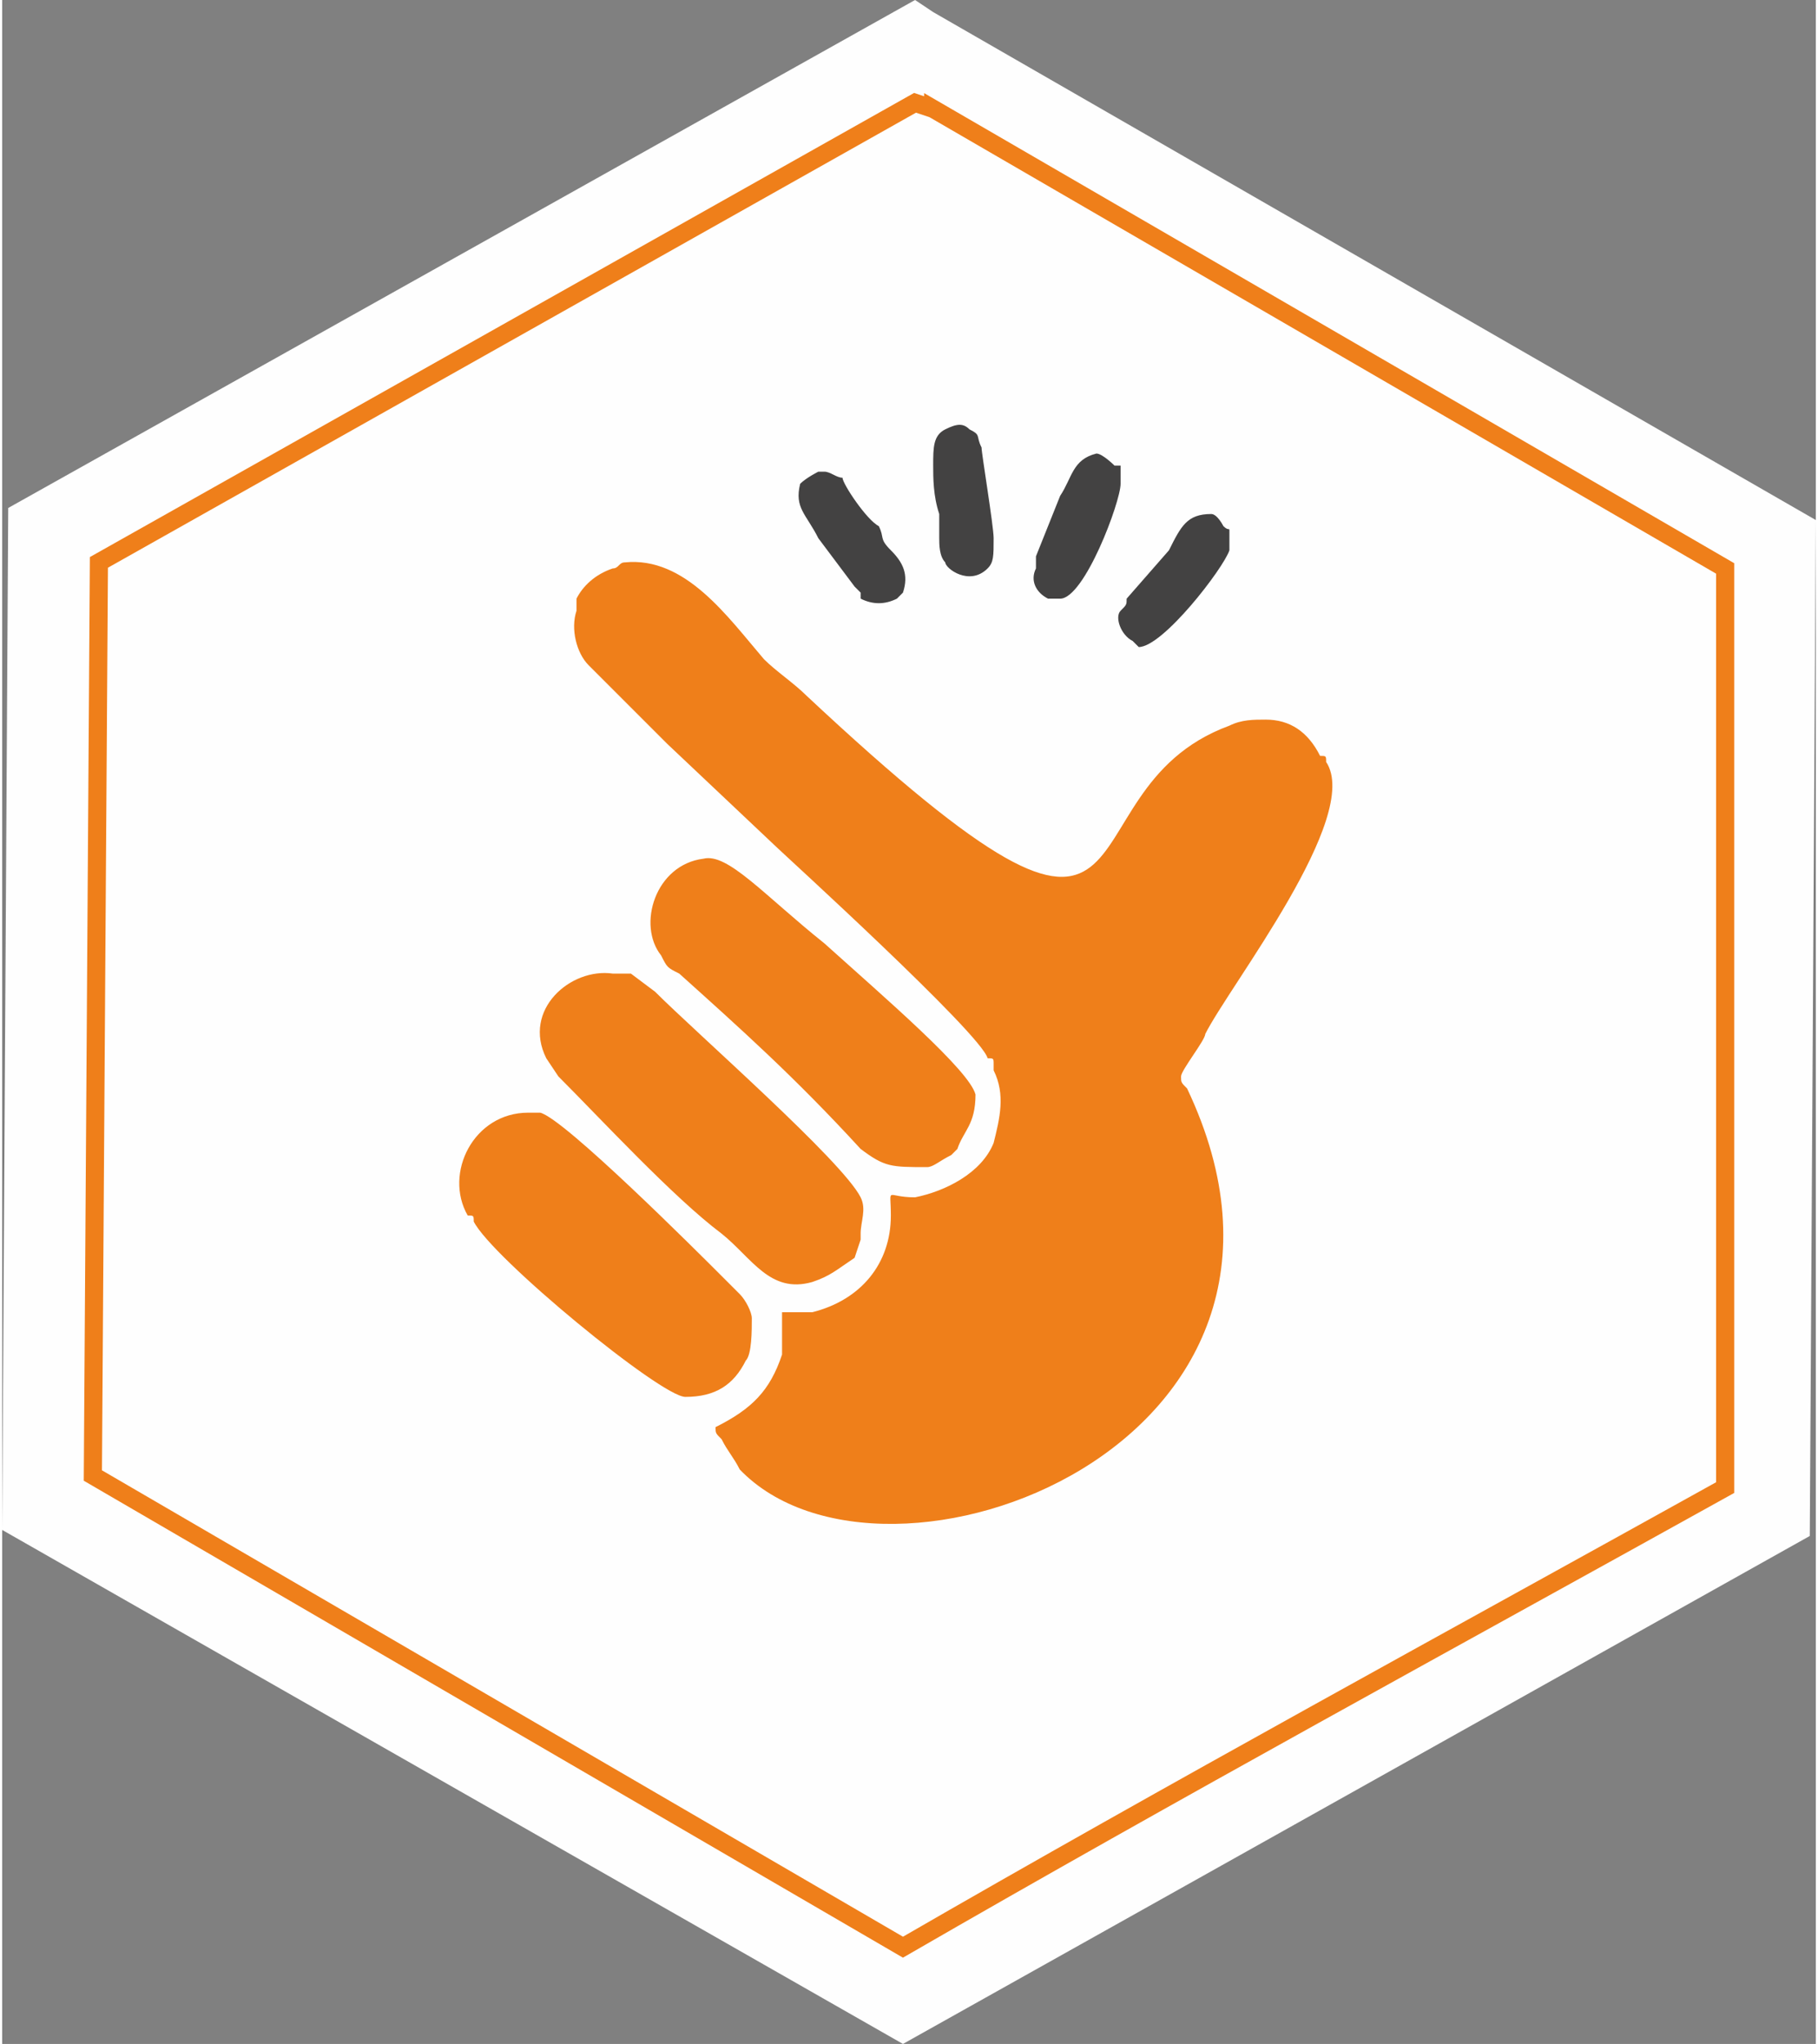 <?xml version="1.0" encoding="UTF-8"?> <!-- Creator: CorelDRAW 2020 (64-Bit) --> <svg xmlns="http://www.w3.org/2000/svg" xmlns:xlink="http://www.w3.org/1999/xlink" xmlns:xodm="http://www.corel.com/coreldraw/odm/2003" xml:space="preserve" width="242px" height="272px" style="shape-rendering:geometricPrecision; text-rendering:geometricPrecision; image-rendering:optimizeQuality; fill-rule:evenodd; clip-rule:evenodd" viewBox="0 0 3 3.38"><rect x="0" y="0" width="3" height="3.38" fill="#808080" stroke="none"/> <defs> <style type="text/css"> <![CDATA[ .str0 {stroke:#EF7F1A;stroke-width:0.03;stroke-miterlimit:22.926} .fil1 {fill:none;fill-rule:nonzero} .fil3 {fill:#434242} .fil2 {fill:#EF7F1A} .fil0 {fill:#FEFEFE;fill-rule:nonzero} ]]> </style> </defs> <g id="Слой_x0020_1">  <g id="_2643936051120"> <path class="fil0" d="M1.54 0.02l1.46 0.84 -0.01 1.68c-0.5,0.28 -1,0.56 -1.5,0.84l-1.49 -0.85 0.01 -1.69 1.5 -0.84 0.03 0.02z"></path> <path class="fil1 str0" d="M1.54 0.18l1.31 0.76 0 1.52c-0.45,0.25 -0.91,0.5 -1.36,0.76l-1.34 -0.78 0.01 -1.51 1.35 -0.76 0.03 0.01z"></path> </g> <g id="_2643936051648"> <path class="fil2" d="M1.33 1.15c-0.02,-0.02 -0.05,-0.04 -0.07,-0.06 -0.06,-0.07 -0.13,-0.17 -0.23,-0.16 -0.01,0 -0.01,0.01 -0.02,0.01 -0.03,0.01 -0.05,0.03 -0.06,0.05 0,0.01 0,0.01 0,0.02 -0.01,0.03 0,0.07 0.02,0.09l0.04 0.04c0.03,0.03 0.06,0.06 0.09,0.09l0.18 0.17c0.01,0.01 0.34,0.31 0.35,0.35 0.01,0 0.01,0 0.01,0.01 0,0 0,0 0,0.01 0.02,0.04 0.01,0.08 0,0.12 -0.02,0.05 -0.08,0.08 -0.13,0.09 -0.05,0 -0.04,-0.02 -0.04,0.03 0,0.08 -0.05,0.14 -0.13,0.16 -0.01,0 -0.03,0 -0.05,0 0,0.02 0,0.05 0,0.07 -0.02,0.06 -0.05,0.09 -0.11,0.12 0,0.01 0,0.01 0.01,0.02 0.01,0.02 0.02,0.03 0.03,0.05 0.24,0.25 1.02,-0.04 0.74,-0.63 0,0 0,0 0,0 -0.01,-0.01 -0.01,-0.01 -0.01,-0.02 0,-0.01 0.04,-0.06 0.04,-0.07 0.04,-0.08 0.26,-0.36 0.2,-0.45 0,-0.01 0,-0.01 -0.01,-0.01 -0.02,-0.04 -0.05,-0.06 -0.09,-0.06 -0.02,0 -0.04,0 -0.06,0.01 -0.3,0.11 -0.08,0.53 -0.7,-0.05zm-0.2 1.16c0.05,0 0.08,-0.02 0.1,-0.06 0.01,-0.01 0.01,-0.05 0.01,-0.07 0,-0.01 -0.01,-0.03 -0.02,-0.04l-0.03 -0.03c-0.04,-0.04 -0.26,-0.26 -0.3,-0.27 -0.01,0 -0.02,0 -0.02,0 -0.09,0 -0.14,0.1 -0.1,0.17 0.01,0 0.01,0 0.01,0.01 0.03,0.06 0.31,0.29 0.35,0.29zm-0.23 -0.56l0.02 0.03c0.07,0.07 0.19,0.2 0.27,0.26 0.05,0.04 0.08,0.1 0.15,0.08 0.03,-0.01 0.04,-0.02 0.07,-0.04l0.01 -0.03c0,0 0,0 0,-0.01 0,-0.02 0.01,-0.04 0,-0.06 -0.03,-0.06 -0.27,-0.27 -0.34,-0.34l-0.04 -0.03c-0.01,0 -0.02,0 -0.03,0 -0.07,-0.01 -0.15,0.06 -0.11,0.14zm0.26 -0.33c-0.08,0.01 -0.11,0.11 -0.07,0.16 0.01,0.02 0.01,0.02 0.03,0.03 0.1,0.09 0.19,0.17 0.3,0.29 0.04,0.03 0.05,0.03 0.11,0.03 0.01,0 0.02,-0.01 0.04,-0.02 0,0 0,0 0.01,-0.01 0.01,-0.03 0.03,-0.04 0.03,-0.09 -0.01,-0.04 -0.15,-0.16 -0.25,-0.25 -0.1,-0.08 -0.16,-0.15 -0.2,-0.14z"></path> <path class="fil3" d="M1.56 0.71c-0.02,0.01 -0.02,0.03 -0.02,0.06 0,0.02 0,0.05 0.01,0.08 0,0.01 0,0.03 0,0.04 0,0.01 0,0.03 0.01,0.04 0,0.01 0.04,0.04 0.07,0.01 0.01,-0.01 0.01,-0.02 0.01,-0.05 0,-0.02 -0.02,-0.14 -0.02,-0.15 -0.01,-0.02 0,-0.02 -0.02,-0.03 -0.01,-0.01 -0.02,-0.01 -0.04,0z"></path> <path class="fil3" d="M1.35 0.78c0,0 -0.02,0.01 -0.03,0.02 -0.01,0.04 0.01,0.05 0.03,0.09l0.06 0.08c0.01,0.01 0,0 0.01,0.01 0,0 0,0 0,0.01 0.02,0.01 0.04,0.01 0.06,0 0,0 0.01,-0.01 0.01,-0.01 0.01,-0.03 0,-0.05 -0.02,-0.07 -0.02,-0.02 -0.01,-0.02 -0.02,-0.04 -0.02,-0.01 -0.06,-0.07 -0.06,-0.08 -0.01,0 -0.02,-0.01 -0.03,-0.01 -0.01,0 -0.01,0 -0.01,0z"></path> <path class="fil3" d="M1.84 0.77c0,0 -0.02,-0.02 -0.03,-0.02 -0.04,0.01 -0.04,0.04 -0.06,0.07l-0.04 0.1c0,0.01 0,0 0,0.01 0,0 0,0.01 0,0.01 -0.01,0.02 0,0.04 0.02,0.05 0.01,0 0.02,0 0.02,0 0.04,0 0.1,-0.16 0.1,-0.19 0,-0.01 0,-0.02 0,-0.03 -0.01,0 -0.01,0 -0.01,0z"></path> <path class="fil3" d="M2.02 0.87c0,0 -0.01,-0.02 -0.02,-0.02 -0.04,0 -0.05,0.02 -0.07,0.06l-0.07 0.08c0,0.01 0,0.01 -0.01,0.02 -0.01,0.01 0,0.04 0.02,0.05 0,0 0.01,0.01 0.01,0.01 0.04,0 0.14,-0.13 0.15,-0.16 0,-0.01 0,-0.02 0,-0.03 0,-0.01 0,0 -0.01,-0.01z"></path> </g> </g> </svg> 